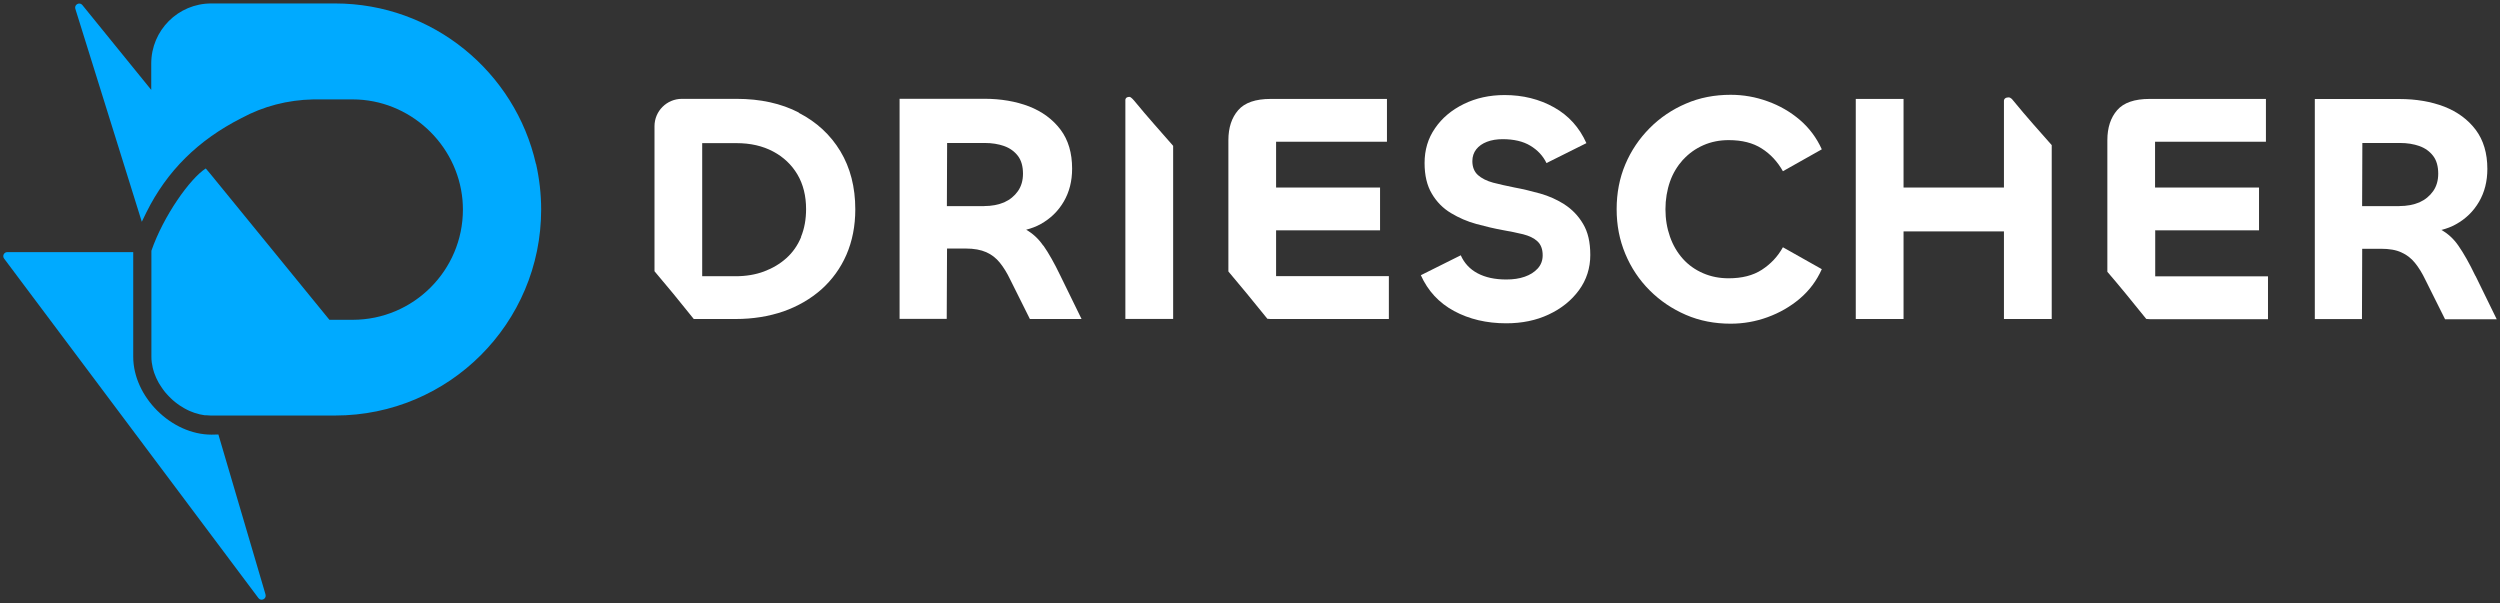 <?xml version="1.0" encoding="UTF-8"?>
<svg id="Ebene_1" xmlns="http://www.w3.org/2000/svg" width="315" height="76" version="1.1" viewBox="0 0 315 76">
  <rect x="0" y="0" width="315" height="76" fill="#333333" stroke="none"/>
  <!-- Generator: Adobe Illustrator 29.4.0, SVG Export Plug-In . SVG Version: 2.1.0 Build 152)  -->
  <defs>
    <style>
      .st0 {
        fill: #fff;
      }

      .st1 {
        fill: #0af;
      }
    </style>
  </defs>
  <g>
    <path class="st1" d="M33.457,74.905l-5.94-20.16-.86.02c-5.07,0-9.87-4.77-9.87-9.82v-13.18H.927c-.43,0-.67.49-.4.83l32.04,42.77c.34.44,1.04.09.89-.45"/>
    <path class="st1" d="M67.527,20.655C64.907,9.105,54.567.435,42.217.435h-15.6c-4.18,0-7.56,3.39-7.56,7.56v3.33L10.377.635c-.35-.43-1.03-.07-.89.46l8.38,26.85.58-1.19c2.59-5.22,6.53-9.11,11.97-11.87,2.77-1.5,5.82-2.29,9.05-2.36h4.97c7.14,0,13.21,5.58,13.84,12.7.03.4.05.79.05,1.18,0,7.66-6.23,13.89-13.89,13.89h-2.93l-.27-.33-14.72-18.04-.53-.63-.06-.07h0c-1.98,1.26-5.34,6-6.85,10.37v13.35c0,.23.01.45.04.68,0,.08.03.15.04.23.02.15.05.3.08.45.02.09.05.18.07.27.04.13.07.26.12.4.03.09.07.18.11.28.05.12.1.25.15.37.04.09.09.19.14.28.06.12.12.23.18.35.05.09.11.18.17.27.07.11.14.22.21.32.06.09.13.18.19.27.08.1.15.2.23.3.07.09.14.17.22.25.08.09.17.18.26.28.08.08.16.16.24.24.09.09.18.17.27.25.09.07.17.15.26.22.09.08.19.15.29.22.09.07.18.14.28.2.1.07.2.13.31.19.1.06.19.12.29.18.11.06.21.11.32.17.1.05.2.1.31.15s.22.09.33.13c.1.04.21.09.31.12.12.04.24.07.36.1.1.03.2.06.3.09.22.05.44.09.66.12h.22c.16,0,.33.03.5.03h15.69c14.33,0,25.96-11.62,25.96-25.96,0-1.97-.23-3.89-.64-5.73"/>
  </g>
  <g>
    <path class="st0" d="M123.997,25.975h-4.69l.03-7.96h4.74c.91,0,1.72.13,2.45.39s1.3.68,1.73,1.24.64,1.32.64,2.24c0,.85-.21,1.59-.64,2.2s-1,1.08-1.73,1.41c-.73.31-1.58.47-2.53.47M131.437,30.935c-.6-.87-1.32-1.52-2.14-1.99.65-.17,1.28-.4,1.84-.72,1.24-.69,2.2-1.63,2.9-2.83s1.05-2.58,1.05-4.14c0-1.98-.48-3.62-1.46-4.92s-2.31-2.28-3.97-2.93c-1.68-.64-3.56-.96-5.64-.96h-10.67v27.73h5.94l.04-8.86h2.36c1.04,0,1.9.16,2.58.46.68.3,1.24.74,1.71,1.32s.91,1.29,1.32,2.15l2.47,4.95h6.51l-2.68-5.48c-.74-1.54-1.45-2.8-2.12-3.76"/>
    <path class="st0" d="M197.147,25.765c-.95-.6-1.98-1.07-3.09-1.38-1.12-.31-2.19-.57-3.23-.76-.99-.2-1.89-.4-2.7-.61-.81-.22-1.45-.55-1.91-.96-.47-.43-.7-1.02-.7-1.76,0-.57.17-1.07.49-1.48.33-.42.78-.73,1.35-.95s1.24-.33,1.98-.33c1.39,0,2.57.27,3.48.82.92.55,1.6,1.28,2.04,2.19l5.03-2.51c-.89-1.98-2.24-3.48-4.08-4.51s-3.92-1.55-6.23-1.55c-1.9,0-3.61.38-5.14,1.13s-2.75,1.77-3.62,3.05c-.89,1.28-1.32,2.73-1.32,4.39,0,1.54.3,2.83.91,3.85.6,1.03,1.41,1.85,2.41,2.45s2.07,1.07,3.22,1.38,2.23.57,3.28.76c.96.17,1.82.34,2.59.53.77.2,1.37.48,1.81.89s.66.99.66,1.76c0,.66-.21,1.21-.63,1.67s-.95.79-1.63,1.03-1.45.35-2.33.35c-1.43,0-2.63-.26-3.61-.78s-1.68-1.28-2.12-2.27l-5.03,2.51c.89,1.98,2.28,3.48,4.18,4.51,1.91,1.03,4.1,1.55,6.58,1.55,1.98,0,3.76-.36,5.35-1.11,1.59-.74,2.87-1.77,3.82-3.07s1.42-2.79,1.42-4.43-.3-2.9-.91-3.92c-.6-1.02-1.38-1.82-2.33-2.44"/>
    <path class="st0" d="M212.087,20.105c.72-.78,1.56-1.38,2.54-1.81s2.04-.64,3.19-.64c1.68,0,3.06.35,4.15,1.05,1.11.7,1.99,1.65,2.68,2.87l4.9-2.76c-.66-1.46-1.59-2.7-2.77-3.71-1.2-1.02-2.55-1.8-4.06-2.34-1.51-.55-3.06-.82-4.65-.82-2.03,0-3.92.36-5.64,1.11-1.73.74-3.26,1.77-4.57,3.09s-2.34,2.84-3.07,4.57-1.09,3.61-1.09,5.64.36,3.88,1.09,5.63,1.75,3.28,3.07,4.6,2.84,2.34,4.57,3.09,3.61,1.11,5.64,1.11c1.59,0,3.15-.27,4.65-.82,1.51-.55,2.87-1.33,4.06-2.34,1.2-1.02,2.12-2.25,2.77-3.71l-4.9-2.76c-.66,1.19-1.55,2.12-2.66,2.84-1.11.72-2.5,1.07-4.18,1.07-1.16,0-2.23-.21-3.22-.64s-1.84-1.03-2.54-1.81-1.25-1.71-1.63-2.79-.57-2.23-.57-3.46.2-2.42.57-3.48.94-1.98,1.64-2.76"/>
    <path class="st0" d="M302.317,25.975h-4.69l.03-7.96h4.74c.91,0,1.72.13,2.45.39s1.3.68,1.73,1.24.64,1.32.64,2.24c0,.85-.21,1.59-.64,2.2-.43.61-1,1.08-1.73,1.41-.73.31-1.58.47-2.54.47M311.877,34.715c-.74-1.54-1.45-2.8-2.12-3.76-.6-.87-1.32-1.52-2.14-1.98.65-.17,1.28-.4,1.84-.72,1.24-.69,2.2-1.63,2.9-2.83s1.05-2.58,1.05-4.14c0-1.98-.49-3.62-1.46-4.92-.98-1.3-2.31-2.28-3.97-2.93-1.68-.64-3.56-.96-5.64-.96h-10.67v27.73h5.94l.03-8.86h2.36c1.04,0,1.9.14,2.58.46.68.3,1.24.74,1.71,1.32s.91,1.29,1.32,2.15l2.47,4.95h6.51l-2.68-5.48h-.03v-.03Z"/>
    <path class="st0" d="M100.947,29.855c-.43,1.04-1.04,1.93-1.85,2.66s-1.76,1.29-2.83,1.69-2.27.6-3.58.6h-4.21v-16.77h4.32c1.76,0,3.29.35,4.61,1.05s2.34,1.67,3.07,2.9c.73,1.24,1.09,2.7,1.09,4.36,0,1.29-.21,2.46-.64,3.5M100.657,14.185c-2.24-1.16-4.86-1.73-7.85-1.73h-6.89c-1.9,0-3.45,1.54-3.45,3.45v18.27c1.39,1.63,3.22,3.85,4.95,6.02h5.26c2.2,0,4.21-.33,6.04-.96,1.82-.64,3.43-1.58,4.78-2.77,1.35-1.21,2.41-2.67,3.15-4.36.74-1.71,1.12-3.61,1.12-5.73,0-2.8-.63-5.24-1.88-7.32-1.25-2.07-3-3.69-5.24-4.84"/>
    <path class="st0" d="M160.787,29.025h13.1v-5.4h-13.1v-5.77h13.97v-5.39h-14.66c-1.9,0-3.26.47-4.08,1.41s-1.24,2.2-1.24,3.79v16.54c1.39,1.63,3.19,3.83,4.91,5.96.14,0,.26.03.4.03h14.91v-5.4h-14.21v-5.77h-.01.01Z"/>
    <path class="st0" d="M271.537,29.025h13.1v-5.4h-13.1v-5.77h13.97v-5.39h-14.66c-1.9,0-3.26.47-4.08,1.41s-1.24,2.2-1.24,3.79v16.58c1.39,1.61,3.18,3.8,4.9,5.94.14,0,.27.03.43.03h14.91v-5.4h-14.21v-5.77h-.03l.01-.02Z"/>
    <path class="st0" d="M142.317,12.205c-.59,0-.52.46-.52.46v27.52h6.02v-21.81c-1.41-1.63-3.2-3.59-4.92-5.7,0,0-.38-.46-.56-.46"/>
    <path class="st0" d="M253.067,12.275c-.6,0-.57.44-.57.44v10.91h-12.65v-11.16h-6.02v27.73h6.02v-11.04h12.65v11.04h6.02v-21.91c-1.33-1.51-3.13-3.5-4.9-5.67,0,0-.23-.35-.56-.35"/>
  </g>
</svg>